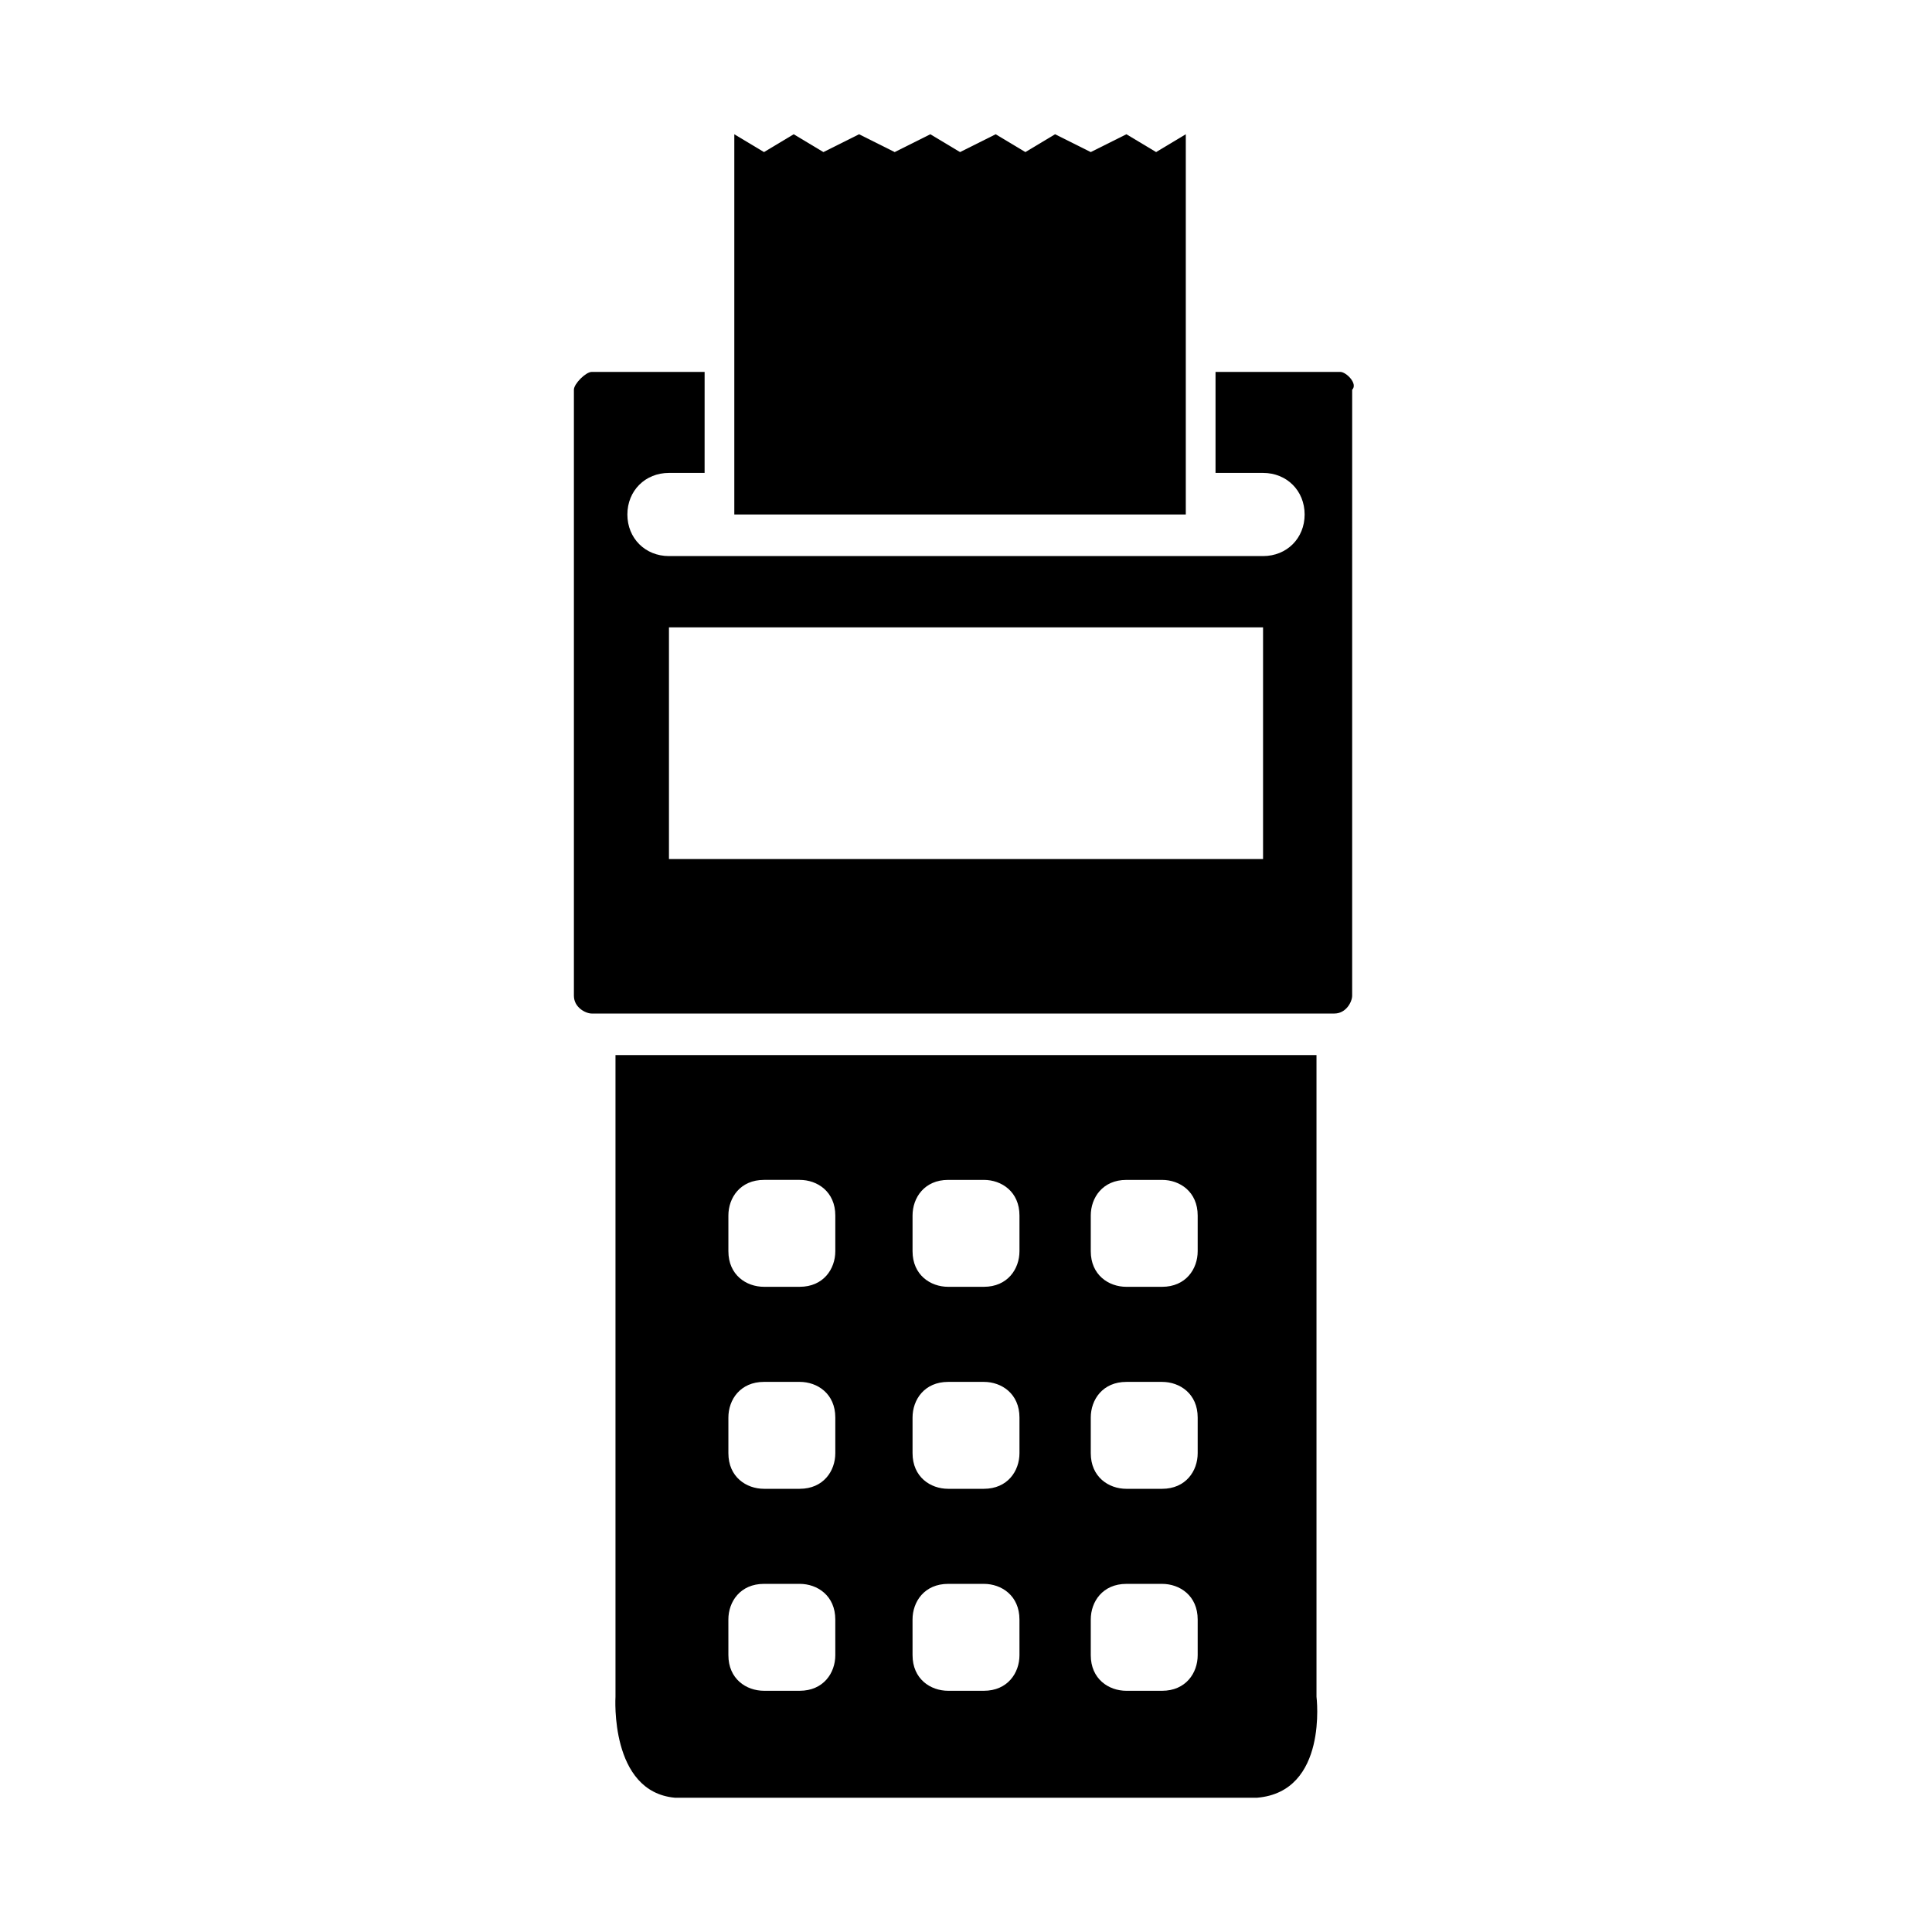 <?xml version="1.0" encoding="UTF-8"?>
<!-- Uploaded to: ICON Repo, www.svgrepo.com, Generator: ICON Repo Mixer Tools -->
<svg fill="#000000" width="800px" height="800px" version="1.1" viewBox="144 144 512 512" xmlns="http://www.w3.org/2000/svg">
 <g>
  <path d="m307.11 423.61v170.04s-1.574 25.191 15.742 26.766h154.29c18.895-1.574 15.742-26.766 15.742-26.766v-170.04zm58.254 159.02c0 4.723-3.148 9.445-9.445 9.445h-9.445c-4.723 0-9.445-3.148-9.445-9.445l-0.004-9.445c0-4.723 3.148-9.445 9.445-9.445h9.445c4.723 0 9.445 3.148 9.445 9.445zm0-53.527c0 4.723-3.148 9.445-9.445 9.445h-9.445c-4.723 0-9.445-3.148-9.445-9.445v-9.445c0-4.723 3.148-9.445 9.445-9.445h9.445c4.723 0 9.445 3.148 9.445 9.445zm0-53.531c0 4.723-3.148 9.445-9.445 9.445h-9.445c-4.723 0-9.445-3.148-9.445-9.445v-9.445c0-4.723 3.148-9.445 9.445-9.445h9.445c4.723 0 9.445 3.148 9.445 9.445zm48.805 107.06c0 4.723-3.148 9.445-9.445 9.445h-9.445c-4.723 0-9.445-3.148-9.445-9.445l-0.004-9.445c0-4.723 3.148-9.445 9.445-9.445h9.445c4.723 0 9.445 3.148 9.445 9.445zm0-53.527c0 4.723-3.148 9.445-9.445 9.445h-9.445c-4.723 0-9.445-3.148-9.445-9.445v-9.445c0-4.723 3.148-9.445 9.445-9.445h9.445c4.723 0 9.445 3.148 9.445 9.445zm0-53.531c0 4.723-3.148 9.445-9.445 9.445h-9.445c-4.723 0-9.445-3.148-9.445-9.445v-9.445c0-4.723 3.148-9.445 9.445-9.445h9.445c4.723 0 9.445 3.148 9.445 9.445zm47.23 107.06c0 4.723-3.148 9.445-9.445 9.445h-9.445c-4.723 0-9.445-3.148-9.445-9.445v-9.445c0-4.723 3.148-9.445 9.445-9.445h9.445c4.723 0 9.445 3.148 9.445 9.445zm0-53.527c0 4.723-3.148 9.445-9.445 9.445h-9.445c-4.723 0-9.445-3.148-9.445-9.445v-9.445c0-4.723 3.148-9.445 9.445-9.445h9.445c4.723 0 9.445 3.148 9.445 9.445zm0-53.531c0 4.723-3.148 9.445-9.445 9.445h-9.445c-4.723 0-9.445-3.148-9.445-9.445v-9.445c0-4.723 3.148-9.445 9.445-9.445h9.445c4.723 0 9.445 3.148 9.445 9.445z"/>
  <path d="m458.25 179.58-7.871 4.723-7.871-4.723-9.445 4.723-9.449-4.723-7.871 4.723-7.871-4.723-9.445 4.723-7.875-4.723-9.445 4.723-9.445-4.723-9.449 4.723-7.871-4.723-7.871 4.723-7.871-4.723v100.76h119.65z"/>
  <path d="m499.19 242.56h-33.062v26.766h12.594c6.297 0 11.02 4.723 11.02 11.02s-4.723 11.02-11.02 11.02h-157.44c-6.297 0-11.02-4.723-11.02-11.02s4.723-11.02 11.02-11.02h9.445l0.004-26.766h-29.914c-1.574 0-4.727 3.148-4.727 4.723v160.59c0 3.148 3.148 4.723 4.723 4.723h196.8c3.148 0 4.723-3.148 4.723-4.723l0.004-160.59c1.574-1.574-1.574-4.723-3.148-4.723zm-20.469 129.1h-157.44v-61.402h157.44z"/>
 </g>
</svg>